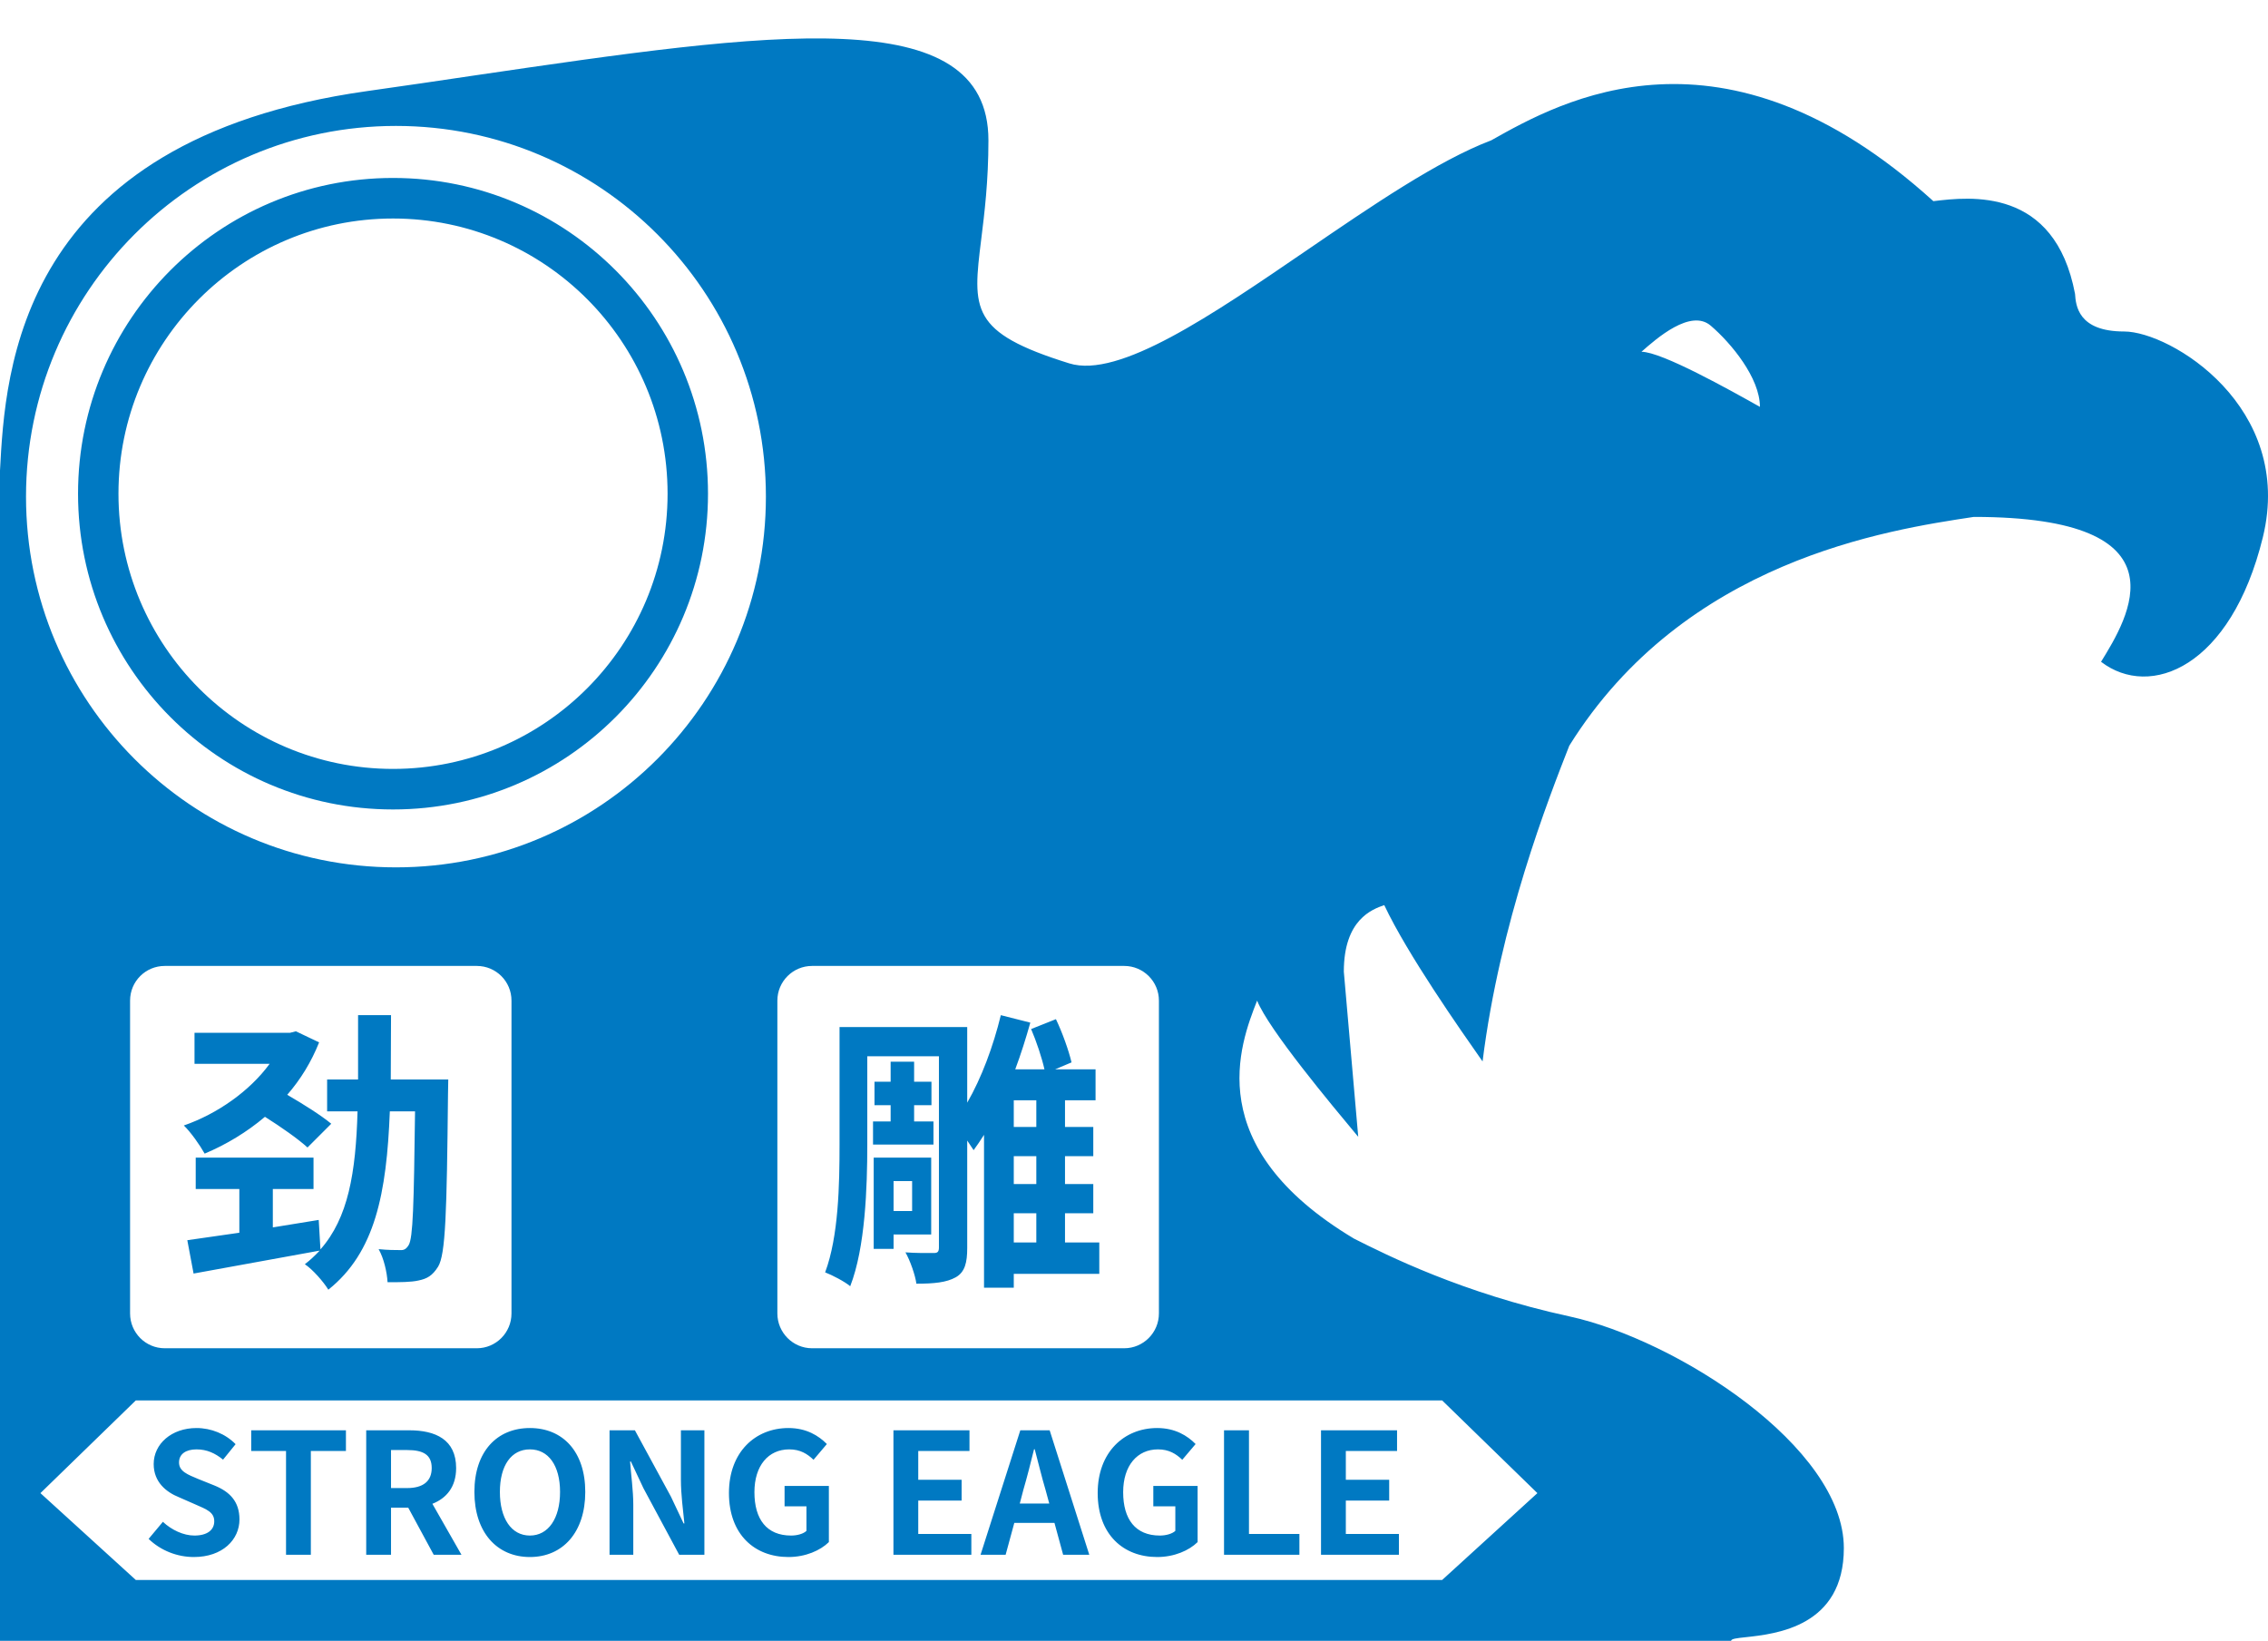 <svg xmlns="http://www.w3.org/2000/svg" xmlns:xlink="http://www.w3.org/1999/xlink" width="170.004" height="123" viewBox="0 0 170.004 123" fill="none"><path id="并集" fill-rule="evenodd" style="fill:#0079C2" opacity="1" d="M0,123v-87.73c0.39,-7.42 1.3,-24.75 27.51,-28.44c2.75,-0.39 5.43,-0.78 8.03,-1.17c22.23,-3.26 38.55,-5.66 38.55,4.86c0,3.08 -0.3,5.49 -0.54,7.42c-0.65,5.26 -0.86,6.98 6.6,9.3c3.72,1.16 10.7,-3.62 17.79,-8.47c4.9,-3.35 9.86,-6.74 13.84,-8.25c5.2,-2.93 17.33,-9.77 33.14,4.56c2.73,-0.33 9.1,-1.09 10.62,6.95c0.06,0.85 0.21,2.82 3.68,2.82c3.47,0 12.78,5.65 10.4,15.42c-2.39,9.77 -8.45,12.16 -12.13,9.34c2.01,-3.26 6.71,-10.86 -9.54,-10.86c-6.49,0.98 -21.66,3.26 -30.32,17.15c-1.56,3.98 -5.2,13.25 -6.5,23.67c-1.69,-2.41 -5.63,-8.03 -7.37,-11.72c-0.91,0.32 -3.03,1.08 -3.03,4.99l1.08,12.38c-2.01,-2.41 -6.71,-8.04 -7.58,-10.21v0c-1.29,3.29 -4.27,10.94 7.26,17.84c2.44,1.23 8.12,4.09 16.14,5.83c8.01,1.74 20.58,9.77 20.58,17.37c0,5.88 -5.06,6.43 -7.35,6.68c-0.67,0.07 -1.1,0.12 -1.1,0.27zM1.95,37.23c0,15.35 12.41,27.79 27.73,27.79c15.31,0 27.73,-12.44 27.73,-27.79c0,-15.35 -12.42,-27.79 -27.73,-27.79c-15.32,0 -27.73,12.44 -27.73,27.79zM5.85,37.01c0,-13.07 10.57,-23.67 23.61,-23.67c13.04,0 23.61,10.6 23.61,23.67c0,13.07 -10.57,23.67 -23.61,23.67c-13.04,0 -23.61,-10.6 -23.61,-23.67zM29.46,57.64c11.37,0 20.58,-9.24 20.58,-20.63c0,-11.39 -9.21,-20.63 -20.58,-20.63c-11.36,0 -20.58,9.24 -20.58,20.63c0,11.39 9.22,20.63 20.58,20.63zM123.04,26.37c1.52,0 6.67,2.89 8.88,4.13c0,-2.17 -2.16,-4.78 -3.68,-6.08c-1.51,-1.31 -4.09,0.97 -5.2,1.95zM35.74,101.07c1.44,0 2.6,-1.17 2.6,-2.61v-23.45c0,-1.44 -1.16,-2.6 -2.6,-2.6h-23.39c-1.44,0 -2.6,1.16 -2.6,2.6v23.45c0,1.44 1.16,2.61 2.6,2.61zM84.27,101.07c1.43,0 2.6,-1.17 2.6,-2.61v-23.45c0,-1.44 -1.17,-2.6 -2.6,-2.6h-23.4c-1.43,0 -2.6,1.16 -2.6,2.6v23.45c0,1.44 1.17,2.61 2.6,2.61zM14.51,95.47l-0.47,-2.5l3.9,-0.56v-3.28h-3.27v-2.35h8.83v2.35h-3.05v2.88l3.44,-0.56l0.13,2.21c2.08,-2.36 2.65,-5.73 2.78,-10.35h-2.28v-2.39h2.32v-4.82h2.47l-0.02,4.82h4.31c0,0 -0.02,0.8 -0.02,1.13c-0.09,8.88 -0.18,11.98 -0.74,12.9c-0.43,0.69 -0.84,0.91 -1.47,1.04c-0.57,0.13 -1.39,0.13 -2.32,0.13c-0.04,-0.74 -0.28,-1.8 -0.67,-2.48c0.67,0.07 1.28,0.07 1.6,0.07c0.3,0.02 0.46,-0.07 0.65,-0.37c0.33,-0.54 0.39,-3 0.48,-10.03h-1.89c-0.24,6.16 -1.1,10.57 -4.61,13.37c-0.35,-0.58 -1.17,-1.52 -1.76,-1.91c0.42,-0.32 0.78,-0.67 1.11,-1.02zM78.29,80.16c-0.2,-0.89 -0.61,-2.11 -1,-3.02l1.86,-0.74c0.48,1 0.96,2.35 1.17,3.24l-1.23,0.52h3.03v2.32h-2.29v2h2.12v2.19h-2.12v2.09h2.12v2.19h-2.12v2.19h2.57v2.35h-6.41v1.04h-2.23v-11.46c-0.26,0.41 -0.52,0.8 -0.78,1.15l-0.48,-0.72v8.06c0,1.08 -0.17,1.8 -0.86,2.19c-0.7,0.39 -1.63,0.48 -2.95,0.48c-0.08,-0.63 -0.47,-1.74 -0.82,-2.35c0.78,0.06 1.55,0.05 1.95,0.05c0.08,0 0.15,0 0.19,0c0.28,0 0.37,-0.11 0.37,-0.42v-14.33h-5.37v6.62c0,3.2 -0.15,7.73 -1.28,10.62c-0.41,-0.35 -1.36,-0.84 -1.88,-1.04c1.01,-2.69 1.08,-6.6 1.08,-9.58v-8.81h9.57v5.67c1.07,-1.85 1.95,-4.22 2.52,-6.56l2.21,0.56c-0.33,1.17 -0.7,2.35 -1.13,3.5zM14.58,79.75v-2.33h7.17l0.43,-0.11l1.74,0.83c-0.59,1.48 -1.39,2.78 -2.39,3.93c1.24,0.72 2.54,1.54 3.3,2.17l-1.78,1.78c-0.69,-0.63 -1.95,-1.52 -3.19,-2.3c-1.36,1.15 -2.9,2.08 -4.52,2.76c-0.35,-0.63 -1.04,-1.61 -1.56,-2.11c2.51,-0.87 4.94,-2.58 6.43,-4.62zM66.76,81.09v-1.5h1.76v1.5h1.3v1.76h-1.3v1.22h1.45v1.73h-4.53v-1.73h1.32v-1.22h-1.21v-1.76zM77.68,82.48h-1.69v2h1.69zM77.68,88.76v-2.09h-1.69v2.09zM65.49,93.62v-6.84h4.31v5.76h-2.82v1.08zM68.37,90.78v-2.24h-1.39v2.24zM77.68,93.14v-2.19h-1.69v2.19zM10.18,118.44h97.92l7.14,-6.51l-7.14,-6.95h-97.92l-7.15,6.95zM17.95,113.9c0,1.52 -1.27,2.82 -3.42,2.82c-1.24,0 -2.48,-0.48 -3.39,-1.36l1.07,-1.28c0.65,0.61 1.54,1.03 2.36,1.03c0.97,0 1.49,-0.42 1.49,-1.07c0,-0.69 -0.59,-0.9 -1.41,-1.26l-1.23,-0.54c-0.95,-0.38 -1.9,-1.13 -1.9,-2.49c0,-1.51 1.34,-2.7 3.21,-2.7c1.1,0 2.18,0.44 2.93,1.21l-0.94,1.16c-0.59,-0.48 -1.21,-0.77 -1.99,-0.77c-0.81,0 -1.31,0.36 -1.31,0.98c0,0.67 0.65,0.91 1.44,1.24l1.22,0.49c1.13,0.46 1.87,1.19 1.87,2.54zM43.87,111.84c0,3.03 -1.69,4.88 -4.15,4.88c-2.47,0 -4.16,-1.85 -4.16,-4.88c0,-3.03 1.69,-4.79 4.16,-4.79c2.46,0 4.15,1.76 4.15,4.79zM62.13,115.6c-0.64,0.63 -1.75,1.12 -3.03,1.12c-2.53,0 -4.46,-1.68 -4.46,-4.8c0,-3.07 1.98,-4.87 4.46,-4.87c1.35,0 2.27,0.58 2.88,1.2l-1,1.18c-0.46,-0.44 -0.99,-0.78 -1.82,-0.78c-1.56,0 -2.61,1.21 -2.61,3.21c0,2.03 0.92,3.25 2.75,3.25c0.44,0 0.91,-0.12 1.15,-0.35v-1.84h-1.64v-1.53h3.32zM89.77,115.6c-0.64,0.63 -1.75,1.12 -3.03,1.12c-2.53,0 -4.46,-1.68 -4.46,-4.8c0,-3.07 1.99,-4.87 4.46,-4.87c1.35,0 2.27,0.58 2.88,1.2l-1,1.18c-0.46,-0.44 -0.99,-0.78 -1.82,-0.78c-1.55,0 -2.61,1.21 -2.61,3.21c0,2.03 0.92,3.25 2.75,3.25c0.44,0 0.91,-0.12 1.16,-0.35v-1.84h-1.65v-1.53h3.32zM23.3,116.55h-1.86v-7.78h-2.61v-1.55h7.1v1.55h-2.63zM34.59,116.55h-2.08l-1.91,-3.53h-1.29v3.53h-1.86v-9.33h3.23c1.96,0 3.51,0.69 3.51,2.83c0,1.4 -0.71,2.26 -1.78,2.68zM47.47,116.55h-1.78v-9.33h1.9l2.7,4.97l0.95,2.01h0.06c-0.1,-0.97 -0.26,-2.2 -0.26,-3.26v-3.72h1.76v9.33h-1.89l-2.68,-4.99l-0.94,-2h-0.06c0.07,1 0.24,2.18 0.24,3.24zM72.81,116.55h-5.84v-9.33h5.7v1.55h-3.84v2.16h3.25v1.56h-3.25v2.5h3.98zM75.38,116.55h-1.88l2.98,-9.33h2.2l2.97,9.33h-1.96l-0.65,-2.39h-3.01zM97.4,116.55h-5.65v-9.33h1.87v7.77h3.78zM104.86,116.55h-5.84v-9.33h5.7v1.55h-3.84v2.16h3.25v1.56h-3.25v2.5h3.98zM78.37,111.68c-0.29,-0.96 -0.54,-2.05 -0.81,-3.04h-0.05c-0.25,1.02 -0.52,2.08 -0.8,3.04l-0.27,1.03h2.21zM39.72,108.65c-1.39,0 -2.25,1.2 -2.25,3.19c0,1.99 0.86,3.27 2.25,3.27c1.38,0 2.26,-1.28 2.26,-3.27c0,-1.99 -0.88,-3.19 -2.26,-3.19zM32.36,110.05c0,-1.01 -0.65,-1.35 -1.84,-1.35h-1.21v2.85h1.21c1.19,0 1.84,-0.51 1.84,-1.5z"></path></svg>